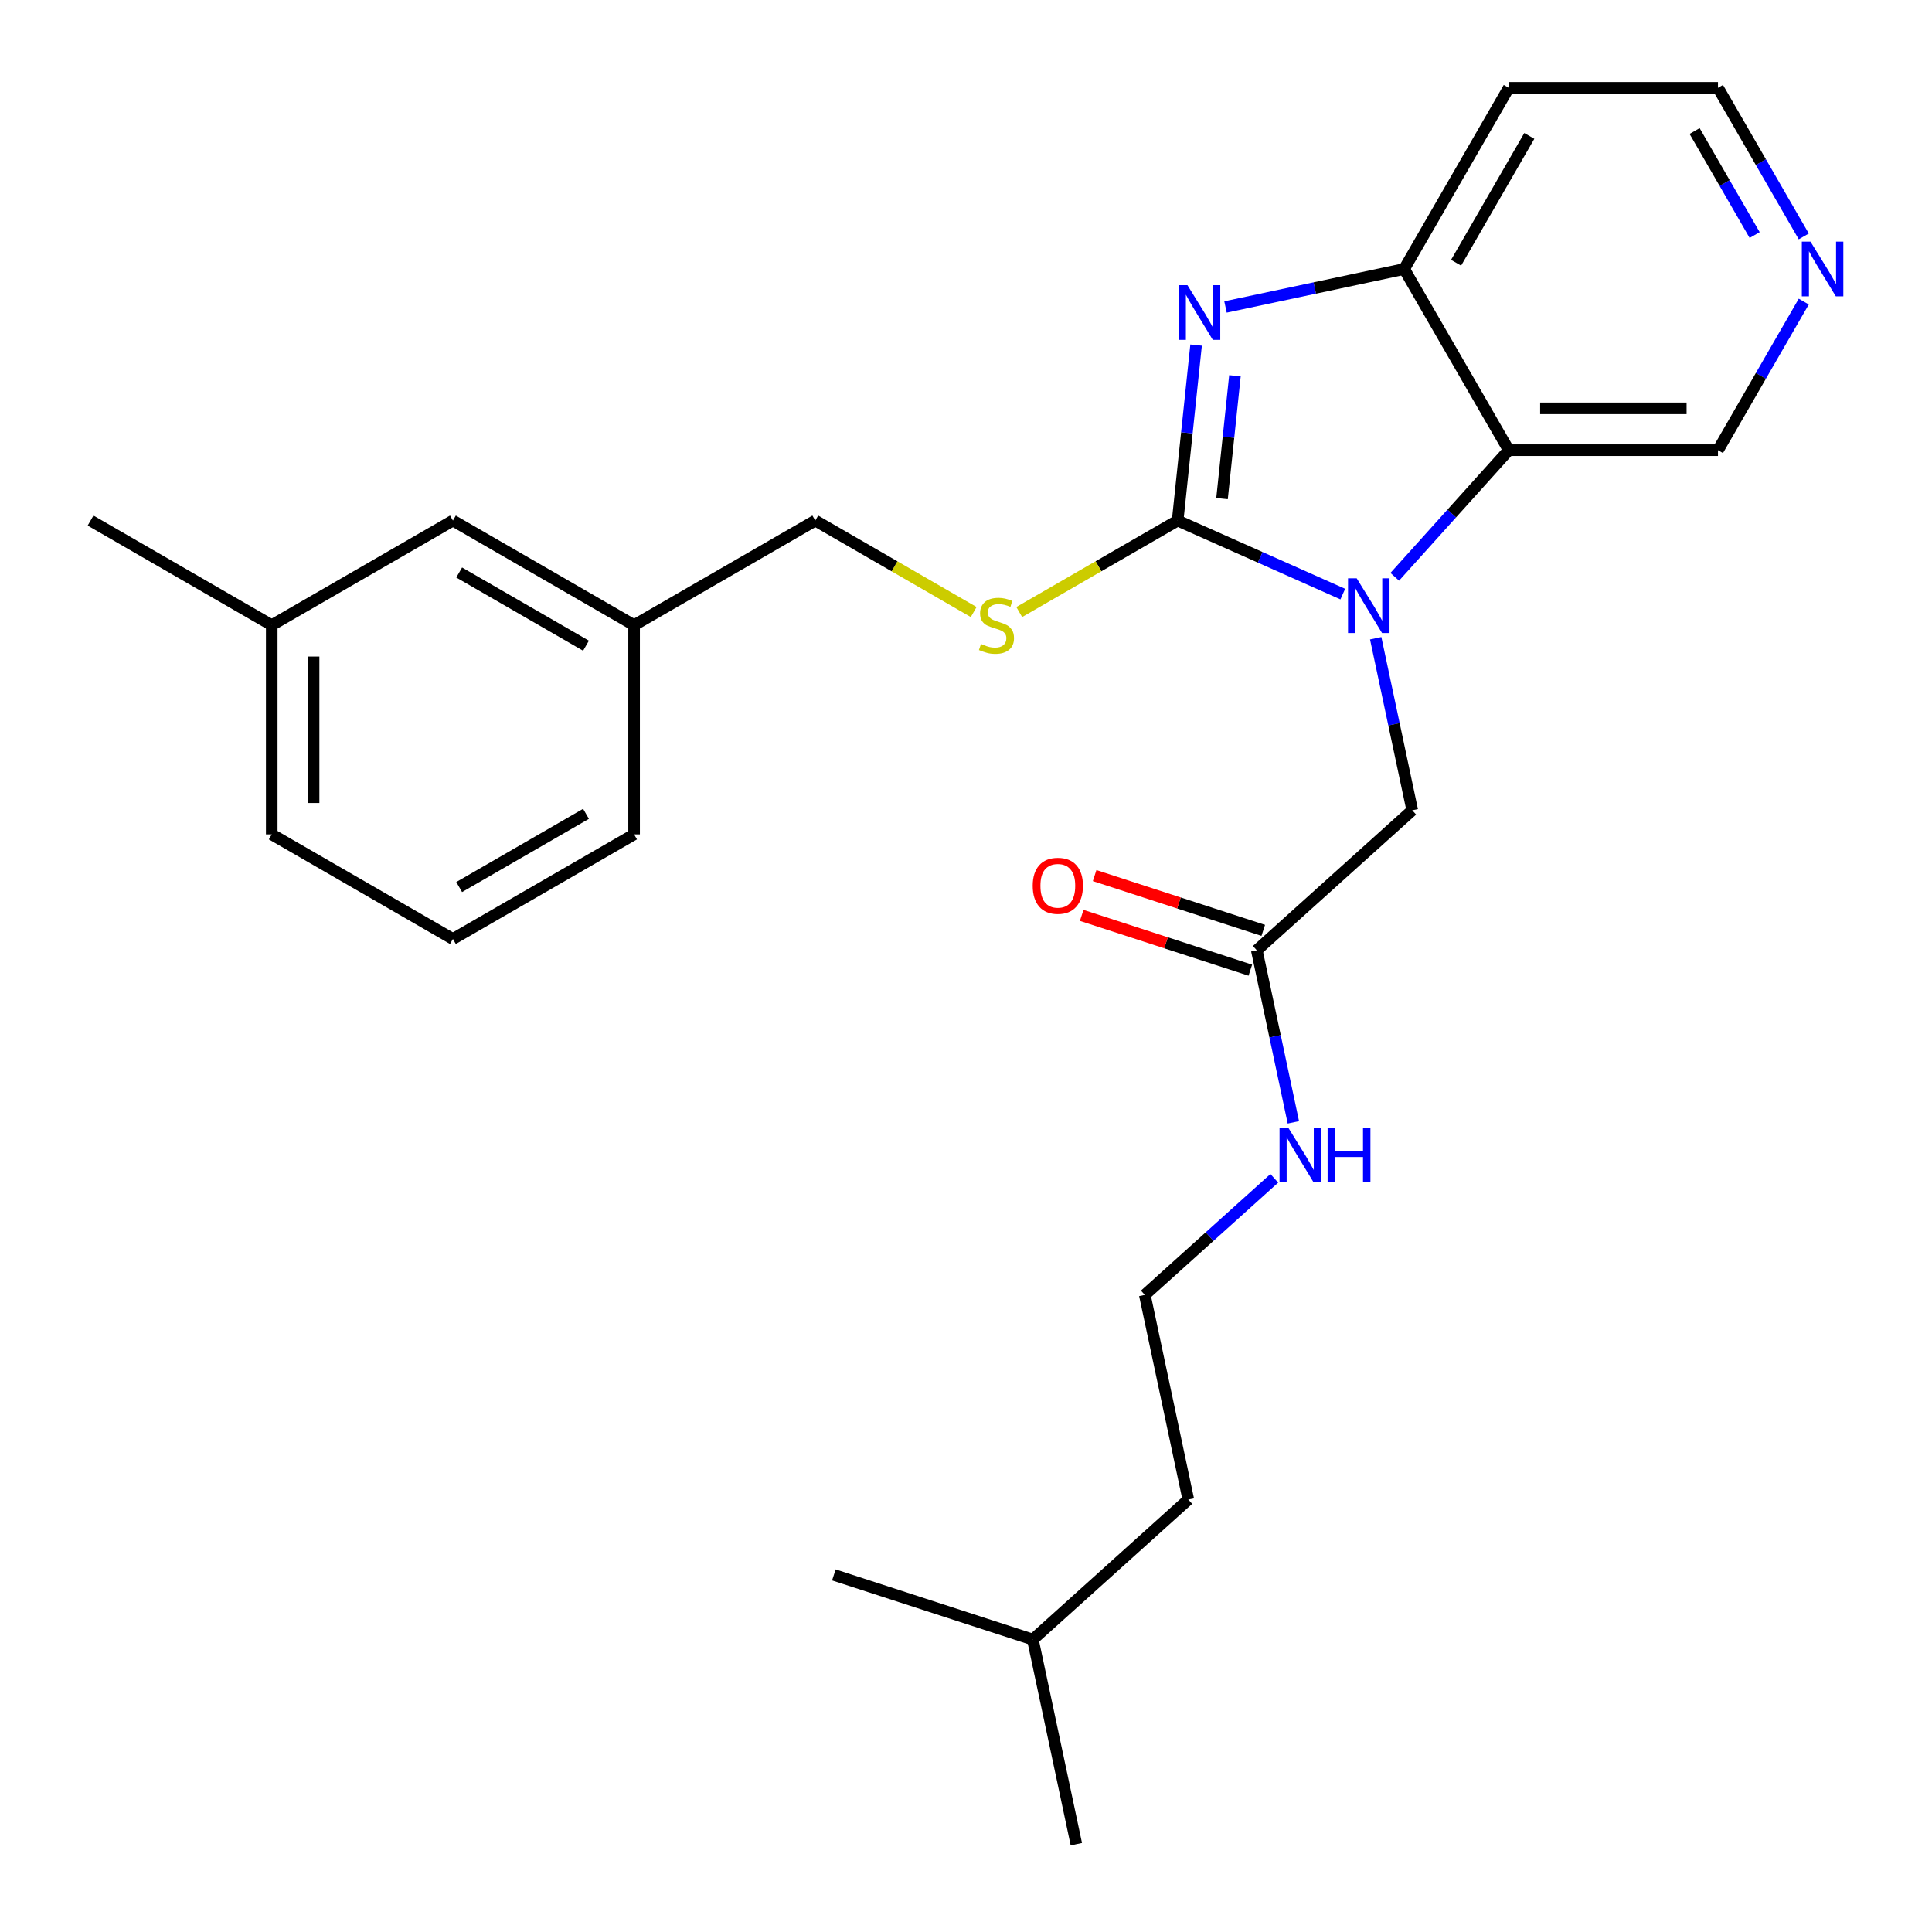<?xml version='1.0' encoding='iso-8859-1'?>
<svg version='1.1' baseProfile='full'
              xmlns='http://www.w3.org/2000/svg'
                      xmlns:rdkit='http://www.rdkit.org/xml'
                      xmlns:xlink='http://www.w3.org/1999/xlink'
                  xml:space='preserve'
width='1000px' height='1000px' viewBox='0 0 1000 1000'>
<!-- END OF HEADER -->
<rect style='opacity:1.0;fill:#FFFFFF;stroke:none' width='1000' height='1000' x='0' y='0'> </rect>
<path class='bond-0' d='M 609.549,269.442 L 652.289,288.471' style='fill:none;fill-rule:evenodd;stroke:#000000;stroke-width:6px;stroke-linecap:butt;stroke-linejoin:miter;stroke-opacity:1' />
<path class='bond-0' d='M 652.289,288.471 L 695.028,307.5' style='fill:none;fill-rule:evenodd;stroke:#0000FF;stroke-width:6px;stroke-linecap:butt;stroke-linejoin:miter;stroke-opacity:1' />
<path class='bond-1' d='M 609.549,269.442 L 614.323,224.029' style='fill:none;fill-rule:evenodd;stroke:#000000;stroke-width:6px;stroke-linecap:butt;stroke-linejoin:miter;stroke-opacity:1' />
<path class='bond-1' d='M 614.323,224.029 L 619.096,178.615' style='fill:none;fill-rule:evenodd;stroke:#0000FF;stroke-width:6px;stroke-linecap:butt;stroke-linejoin:miter;stroke-opacity:1' />
<path class='bond-1' d='M 632.52,258.082 L 635.861,226.293' style='fill:none;fill-rule:evenodd;stroke:#000000;stroke-width:6px;stroke-linecap:butt;stroke-linejoin:miter;stroke-opacity:1' />
<path class='bond-1' d='M 635.861,226.293 L 639.203,194.503' style='fill:none;fill-rule:evenodd;stroke:#0000FF;stroke-width:6px;stroke-linecap:butt;stroke-linejoin:miter;stroke-opacity:1' />
<path class='bond-4' d='M 609.549,269.442 L 568.553,293.111' style='fill:none;fill-rule:evenodd;stroke:#000000;stroke-width:6px;stroke-linecap:butt;stroke-linejoin:miter;stroke-opacity:1' />
<path class='bond-4' d='M 568.553,293.111 L 527.557,316.781' style='fill:none;fill-rule:evenodd;stroke:#CCCC00;stroke-width:6px;stroke-linecap:butt;stroke-linejoin:miter;stroke-opacity:1' />
<path class='bond-2' d='M 721.922,298.552 L 751.428,265.783' style='fill:none;fill-rule:evenodd;stroke:#0000FF;stroke-width:6px;stroke-linecap:butt;stroke-linejoin:miter;stroke-opacity:1' />
<path class='bond-2' d='M 751.428,265.783 L 780.933,233.014' style='fill:none;fill-rule:evenodd;stroke:#000000;stroke-width:6px;stroke-linecap:butt;stroke-linejoin:miter;stroke-opacity:1' />
<path class='bond-5' d='M 712.06,330.354 L 721.525,374.881' style='fill:none;fill-rule:evenodd;stroke:#0000FF;stroke-width:6px;stroke-linecap:butt;stroke-linejoin:miter;stroke-opacity:1' />
<path class='bond-5' d='M 721.525,374.881 L 730.989,419.408' style='fill:none;fill-rule:evenodd;stroke:#000000;stroke-width:6px;stroke-linecap:butt;stroke-linejoin:miter;stroke-opacity:1' />
<path class='bond-3' d='M 634.316,158.89 L 680.553,149.062' style='fill:none;fill-rule:evenodd;stroke:#0000FF;stroke-width:6px;stroke-linecap:butt;stroke-linejoin:miter;stroke-opacity:1' />
<path class='bond-3' d='M 680.553,149.062 L 726.79,139.234' style='fill:none;fill-rule:evenodd;stroke:#000000;stroke-width:6px;stroke-linecap:butt;stroke-linejoin:miter;stroke-opacity:1' />
<path class='bond-11' d='M 780.933,233.014 L 889.22,233.014' style='fill:none;fill-rule:evenodd;stroke:#000000;stroke-width:6px;stroke-linecap:butt;stroke-linejoin:miter;stroke-opacity:1' />
<path class='bond-11' d='M 797.176,211.356 L 872.977,211.356' style='fill:none;fill-rule:evenodd;stroke:#000000;stroke-width:6px;stroke-linecap:butt;stroke-linejoin:miter;stroke-opacity:1' />
<path class='bond-26' d='M 780.933,233.014 L 726.79,139.234' style='fill:none;fill-rule:evenodd;stroke:#000000;stroke-width:6px;stroke-linecap:butt;stroke-linejoin:miter;stroke-opacity:1' />
<path class='bond-10' d='M 726.79,139.234 L 780.933,45.455' style='fill:none;fill-rule:evenodd;stroke:#000000;stroke-width:6px;stroke-linecap:butt;stroke-linejoin:miter;stroke-opacity:1' />
<path class='bond-10' d='M 753.667,135.996 L 791.568,70.35' style='fill:none;fill-rule:evenodd;stroke:#000000;stroke-width:6px;stroke-linecap:butt;stroke-linejoin:miter;stroke-opacity:1' />
<path class='bond-12' d='M 503.983,316.781 L 462.987,293.111' style='fill:none;fill-rule:evenodd;stroke:#CCCC00;stroke-width:6px;stroke-linecap:butt;stroke-linejoin:miter;stroke-opacity:1' />
<path class='bond-12' d='M 462.987,293.111 L 421.99,269.442' style='fill:none;fill-rule:evenodd;stroke:#000000;stroke-width:6px;stroke-linecap:butt;stroke-linejoin:miter;stroke-opacity:1' />
<path class='bond-6' d='M 730.989,419.408 L 650.516,491.866' style='fill:none;fill-rule:evenodd;stroke:#000000;stroke-width:6px;stroke-linecap:butt;stroke-linejoin:miter;stroke-opacity:1' />
<path class='bond-8' d='M 653.862,481.567 L 610.222,467.388' style='fill:none;fill-rule:evenodd;stroke:#000000;stroke-width:6px;stroke-linecap:butt;stroke-linejoin:miter;stroke-opacity:1' />
<path class='bond-8' d='M 610.222,467.388 L 566.582,453.208' style='fill:none;fill-rule:evenodd;stroke:#FF0000;stroke-width:6px;stroke-linecap:butt;stroke-linejoin:miter;stroke-opacity:1' />
<path class='bond-8' d='M 647.17,502.165 L 603.53,487.985' style='fill:none;fill-rule:evenodd;stroke:#000000;stroke-width:6px;stroke-linecap:butt;stroke-linejoin:miter;stroke-opacity:1' />
<path class='bond-8' d='M 603.53,487.985 L 559.889,473.806' style='fill:none;fill-rule:evenodd;stroke:#FF0000;stroke-width:6px;stroke-linecap:butt;stroke-linejoin:miter;stroke-opacity:1' />
<path class='bond-9' d='M 650.516,491.866 L 659.98,536.393' style='fill:none;fill-rule:evenodd;stroke:#000000;stroke-width:6px;stroke-linecap:butt;stroke-linejoin:miter;stroke-opacity:1' />
<path class='bond-9' d='M 659.98,536.393 L 669.445,580.92' style='fill:none;fill-rule:evenodd;stroke:#0000FF;stroke-width:6px;stroke-linecap:butt;stroke-linejoin:miter;stroke-opacity:1' />
<path class='bond-7' d='M 933.626,156.101 L 911.423,194.557' style='fill:none;fill-rule:evenodd;stroke:#0000FF;stroke-width:6px;stroke-linecap:butt;stroke-linejoin:miter;stroke-opacity:1' />
<path class='bond-7' d='M 911.423,194.557 L 889.22,233.014' style='fill:none;fill-rule:evenodd;stroke:#000000;stroke-width:6px;stroke-linecap:butt;stroke-linejoin:miter;stroke-opacity:1' />
<path class='bond-27' d='M 933.626,122.367 L 911.423,83.911' style='fill:none;fill-rule:evenodd;stroke:#0000FF;stroke-width:6px;stroke-linecap:butt;stroke-linejoin:miter;stroke-opacity:1' />
<path class='bond-27' d='M 911.423,83.911 L 889.22,45.455' style='fill:none;fill-rule:evenodd;stroke:#000000;stroke-width:6px;stroke-linecap:butt;stroke-linejoin:miter;stroke-opacity:1' />
<path class='bond-27' d='M 908.209,121.659 L 892.667,94.739' style='fill:none;fill-rule:evenodd;stroke:#0000FF;stroke-width:6px;stroke-linecap:butt;stroke-linejoin:miter;stroke-opacity:1' />
<path class='bond-27' d='M 892.667,94.739 L 877.125,67.82' style='fill:none;fill-rule:evenodd;stroke:#000000;stroke-width:6px;stroke-linecap:butt;stroke-linejoin:miter;stroke-opacity:1' />
<path class='bond-16' d='M 659.583,609.895 L 626.07,640.07' style='fill:none;fill-rule:evenodd;stroke:#0000FF;stroke-width:6px;stroke-linecap:butt;stroke-linejoin:miter;stroke-opacity:1' />
<path class='bond-16' d='M 626.07,640.07 L 592.557,670.245' style='fill:none;fill-rule:evenodd;stroke:#000000;stroke-width:6px;stroke-linecap:butt;stroke-linejoin:miter;stroke-opacity:1' />
<path class='bond-17' d='M 780.933,45.455 L 889.22,45.455' style='fill:none;fill-rule:evenodd;stroke:#000000;stroke-width:6px;stroke-linecap:butt;stroke-linejoin:miter;stroke-opacity:1' />
<path class='bond-14' d='M 421.99,269.442 L 328.211,323.586' style='fill:none;fill-rule:evenodd;stroke:#000000;stroke-width:6px;stroke-linecap:butt;stroke-linejoin:miter;stroke-opacity:1' />
<path class='bond-13' d='M 234.431,269.442 L 328.211,323.586' style='fill:none;fill-rule:evenodd;stroke:#000000;stroke-width:6px;stroke-linecap:butt;stroke-linejoin:miter;stroke-opacity:1' />
<path class='bond-13' d='M 237.67,296.32 L 303.315,334.22' style='fill:none;fill-rule:evenodd;stroke:#000000;stroke-width:6px;stroke-linecap:butt;stroke-linejoin:miter;stroke-opacity:1' />
<path class='bond-15' d='M 234.431,269.442 L 140.652,323.586' style='fill:none;fill-rule:evenodd;stroke:#000000;stroke-width:6px;stroke-linecap:butt;stroke-linejoin:miter;stroke-opacity:1' />
<path class='bond-19' d='M 328.211,323.586 L 328.211,431.873' style='fill:none;fill-rule:evenodd;stroke:#000000;stroke-width:6px;stroke-linecap:butt;stroke-linejoin:miter;stroke-opacity:1' />
<path class='bond-23' d='M 140.652,323.586 L 46.872,269.442' style='fill:none;fill-rule:evenodd;stroke:#000000;stroke-width:6px;stroke-linecap:butt;stroke-linejoin:miter;stroke-opacity:1' />
<path class='bond-28' d='M 140.652,323.586 L 140.652,431.873' style='fill:none;fill-rule:evenodd;stroke:#000000;stroke-width:6px;stroke-linecap:butt;stroke-linejoin:miter;stroke-opacity:1' />
<path class='bond-28' d='M 162.309,339.829 L 162.309,415.63' style='fill:none;fill-rule:evenodd;stroke:#000000;stroke-width:6px;stroke-linecap:butt;stroke-linejoin:miter;stroke-opacity:1' />
<path class='bond-21' d='M 592.557,670.245 L 615.071,776.166' style='fill:none;fill-rule:evenodd;stroke:#000000;stroke-width:6px;stroke-linecap:butt;stroke-linejoin:miter;stroke-opacity:1' />
<path class='bond-18' d='M 234.431,486.017 L 328.211,431.873' style='fill:none;fill-rule:evenodd;stroke:#000000;stroke-width:6px;stroke-linecap:butt;stroke-linejoin:miter;stroke-opacity:1' />
<path class='bond-18' d='M 237.67,459.139 L 303.315,421.239' style='fill:none;fill-rule:evenodd;stroke:#000000;stroke-width:6px;stroke-linecap:butt;stroke-linejoin:miter;stroke-opacity:1' />
<path class='bond-20' d='M 234.431,486.017 L 140.652,431.873' style='fill:none;fill-rule:evenodd;stroke:#000000;stroke-width:6px;stroke-linecap:butt;stroke-linejoin:miter;stroke-opacity:1' />
<path class='bond-22' d='M 615.071,776.166 L 534.598,848.625' style='fill:none;fill-rule:evenodd;stroke:#000000;stroke-width:6px;stroke-linecap:butt;stroke-linejoin:miter;stroke-opacity:1' />
<path class='bond-24' d='M 534.598,848.625 L 557.112,954.545' style='fill:none;fill-rule:evenodd;stroke:#000000;stroke-width:6px;stroke-linecap:butt;stroke-linejoin:miter;stroke-opacity:1' />
<path class='bond-25' d='M 534.598,848.625 L 431.611,815.162' style='fill:none;fill-rule:evenodd;stroke:#000000;stroke-width:6px;stroke-linecap:butt;stroke-linejoin:miter;stroke-opacity:1' />
<path  class='atom-1' d='M 702.215 299.327
L 711.495 314.327
Q 712.415 315.807, 713.895 318.487
Q 715.375 321.167, 715.455 321.327
L 715.455 299.327
L 719.215 299.327
L 719.215 327.647
L 715.335 327.647
L 705.375 311.247
Q 704.215 309.327, 702.975 307.127
Q 701.775 304.927, 701.415 304.247
L 701.415 327.647
L 697.735 327.647
L 697.735 299.327
L 702.215 299.327
' fill='#0000FF'/>
<path  class='atom-2' d='M 614.609 147.588
L 623.889 162.588
Q 624.809 164.068, 626.289 166.748
Q 627.769 169.428, 627.849 169.588
L 627.849 147.588
L 631.609 147.588
L 631.609 175.908
L 627.729 175.908
L 617.769 159.508
Q 616.609 157.588, 615.369 155.388
Q 614.169 153.188, 613.809 152.508
L 613.809 175.908
L 610.129 175.908
L 610.129 147.588
L 614.609 147.588
' fill='#0000FF'/>
<path  class='atom-5' d='M 507.77 333.306
Q 508.09 333.426, 509.41 333.986
Q 510.73 334.546, 512.17 334.906
Q 513.65 335.226, 515.09 335.226
Q 517.77 335.226, 519.33 333.946
Q 520.89 332.626, 520.89 330.346
Q 520.89 328.786, 520.09 327.826
Q 519.33 326.866, 518.13 326.346
Q 516.93 325.826, 514.93 325.226
Q 512.41 324.466, 510.89 323.746
Q 509.41 323.026, 508.33 321.506
Q 507.29 319.986, 507.29 317.426
Q 507.29 313.866, 509.69 311.666
Q 512.13 309.466, 516.93 309.466
Q 520.21 309.466, 523.93 311.026
L 523.01 314.106
Q 519.61 312.706, 517.05 312.706
Q 514.29 312.706, 512.77 313.866
Q 511.25 314.986, 511.29 316.946
Q 511.29 318.466, 512.05 319.386
Q 512.85 320.306, 513.97 320.826
Q 515.13 321.346, 517.05 321.946
Q 519.61 322.746, 521.13 323.546
Q 522.65 324.346, 523.73 325.986
Q 524.85 327.586, 524.85 330.346
Q 524.85 334.266, 522.21 336.386
Q 519.61 338.466, 515.25 338.466
Q 512.73 338.466, 510.81 337.906
Q 508.93 337.386, 506.69 336.466
L 507.77 333.306
' fill='#CCCC00'/>
<path  class='atom-8' d='M 937.104 125.074
L 946.384 140.074
Q 947.304 141.554, 948.784 144.234
Q 950.264 146.914, 950.344 147.074
L 950.344 125.074
L 954.104 125.074
L 954.104 153.394
L 950.224 153.394
L 940.264 136.994
Q 939.104 135.074, 937.864 132.874
Q 936.664 130.674, 936.304 129.994
L 936.304 153.394
L 932.624 153.394
L 932.624 125.074
L 937.104 125.074
' fill='#0000FF'/>
<path  class='atom-9' d='M 534.529 458.483
Q 534.529 451.683, 537.889 447.883
Q 541.249 444.083, 547.529 444.083
Q 553.809 444.083, 557.169 447.883
Q 560.529 451.683, 560.529 458.483
Q 560.529 465.363, 557.129 469.283
Q 553.729 473.163, 547.529 473.163
Q 541.289 473.163, 537.889 469.283
Q 534.529 465.403, 534.529 458.483
M 547.529 469.963
Q 551.849 469.963, 554.169 467.083
Q 556.529 464.163, 556.529 458.483
Q 556.529 452.923, 554.169 450.123
Q 551.849 447.283, 547.529 447.283
Q 543.209 447.283, 540.849 450.083
Q 538.529 452.883, 538.529 458.483
Q 538.529 464.203, 540.849 467.083
Q 543.209 469.963, 547.529 469.963
' fill='#FF0000'/>
<path  class='atom-10' d='M 666.77 583.627
L 676.05 598.627
Q 676.97 600.107, 678.45 602.787
Q 679.93 605.467, 680.01 605.627
L 680.01 583.627
L 683.77 583.627
L 683.77 611.947
L 679.89 611.947
L 669.93 595.547
Q 668.77 593.627, 667.53 591.427
Q 666.33 589.227, 665.97 588.547
L 665.97 611.947
L 662.29 611.947
L 662.29 583.627
L 666.77 583.627
' fill='#0000FF'/>
<path  class='atom-10' d='M 687.17 583.627
L 691.01 583.627
L 691.01 595.667
L 705.49 595.667
L 705.49 583.627
L 709.33 583.627
L 709.33 611.947
L 705.49 611.947
L 705.49 598.867
L 691.01 598.867
L 691.01 611.947
L 687.17 611.947
L 687.17 583.627
' fill='#0000FF'/>
</svg>

